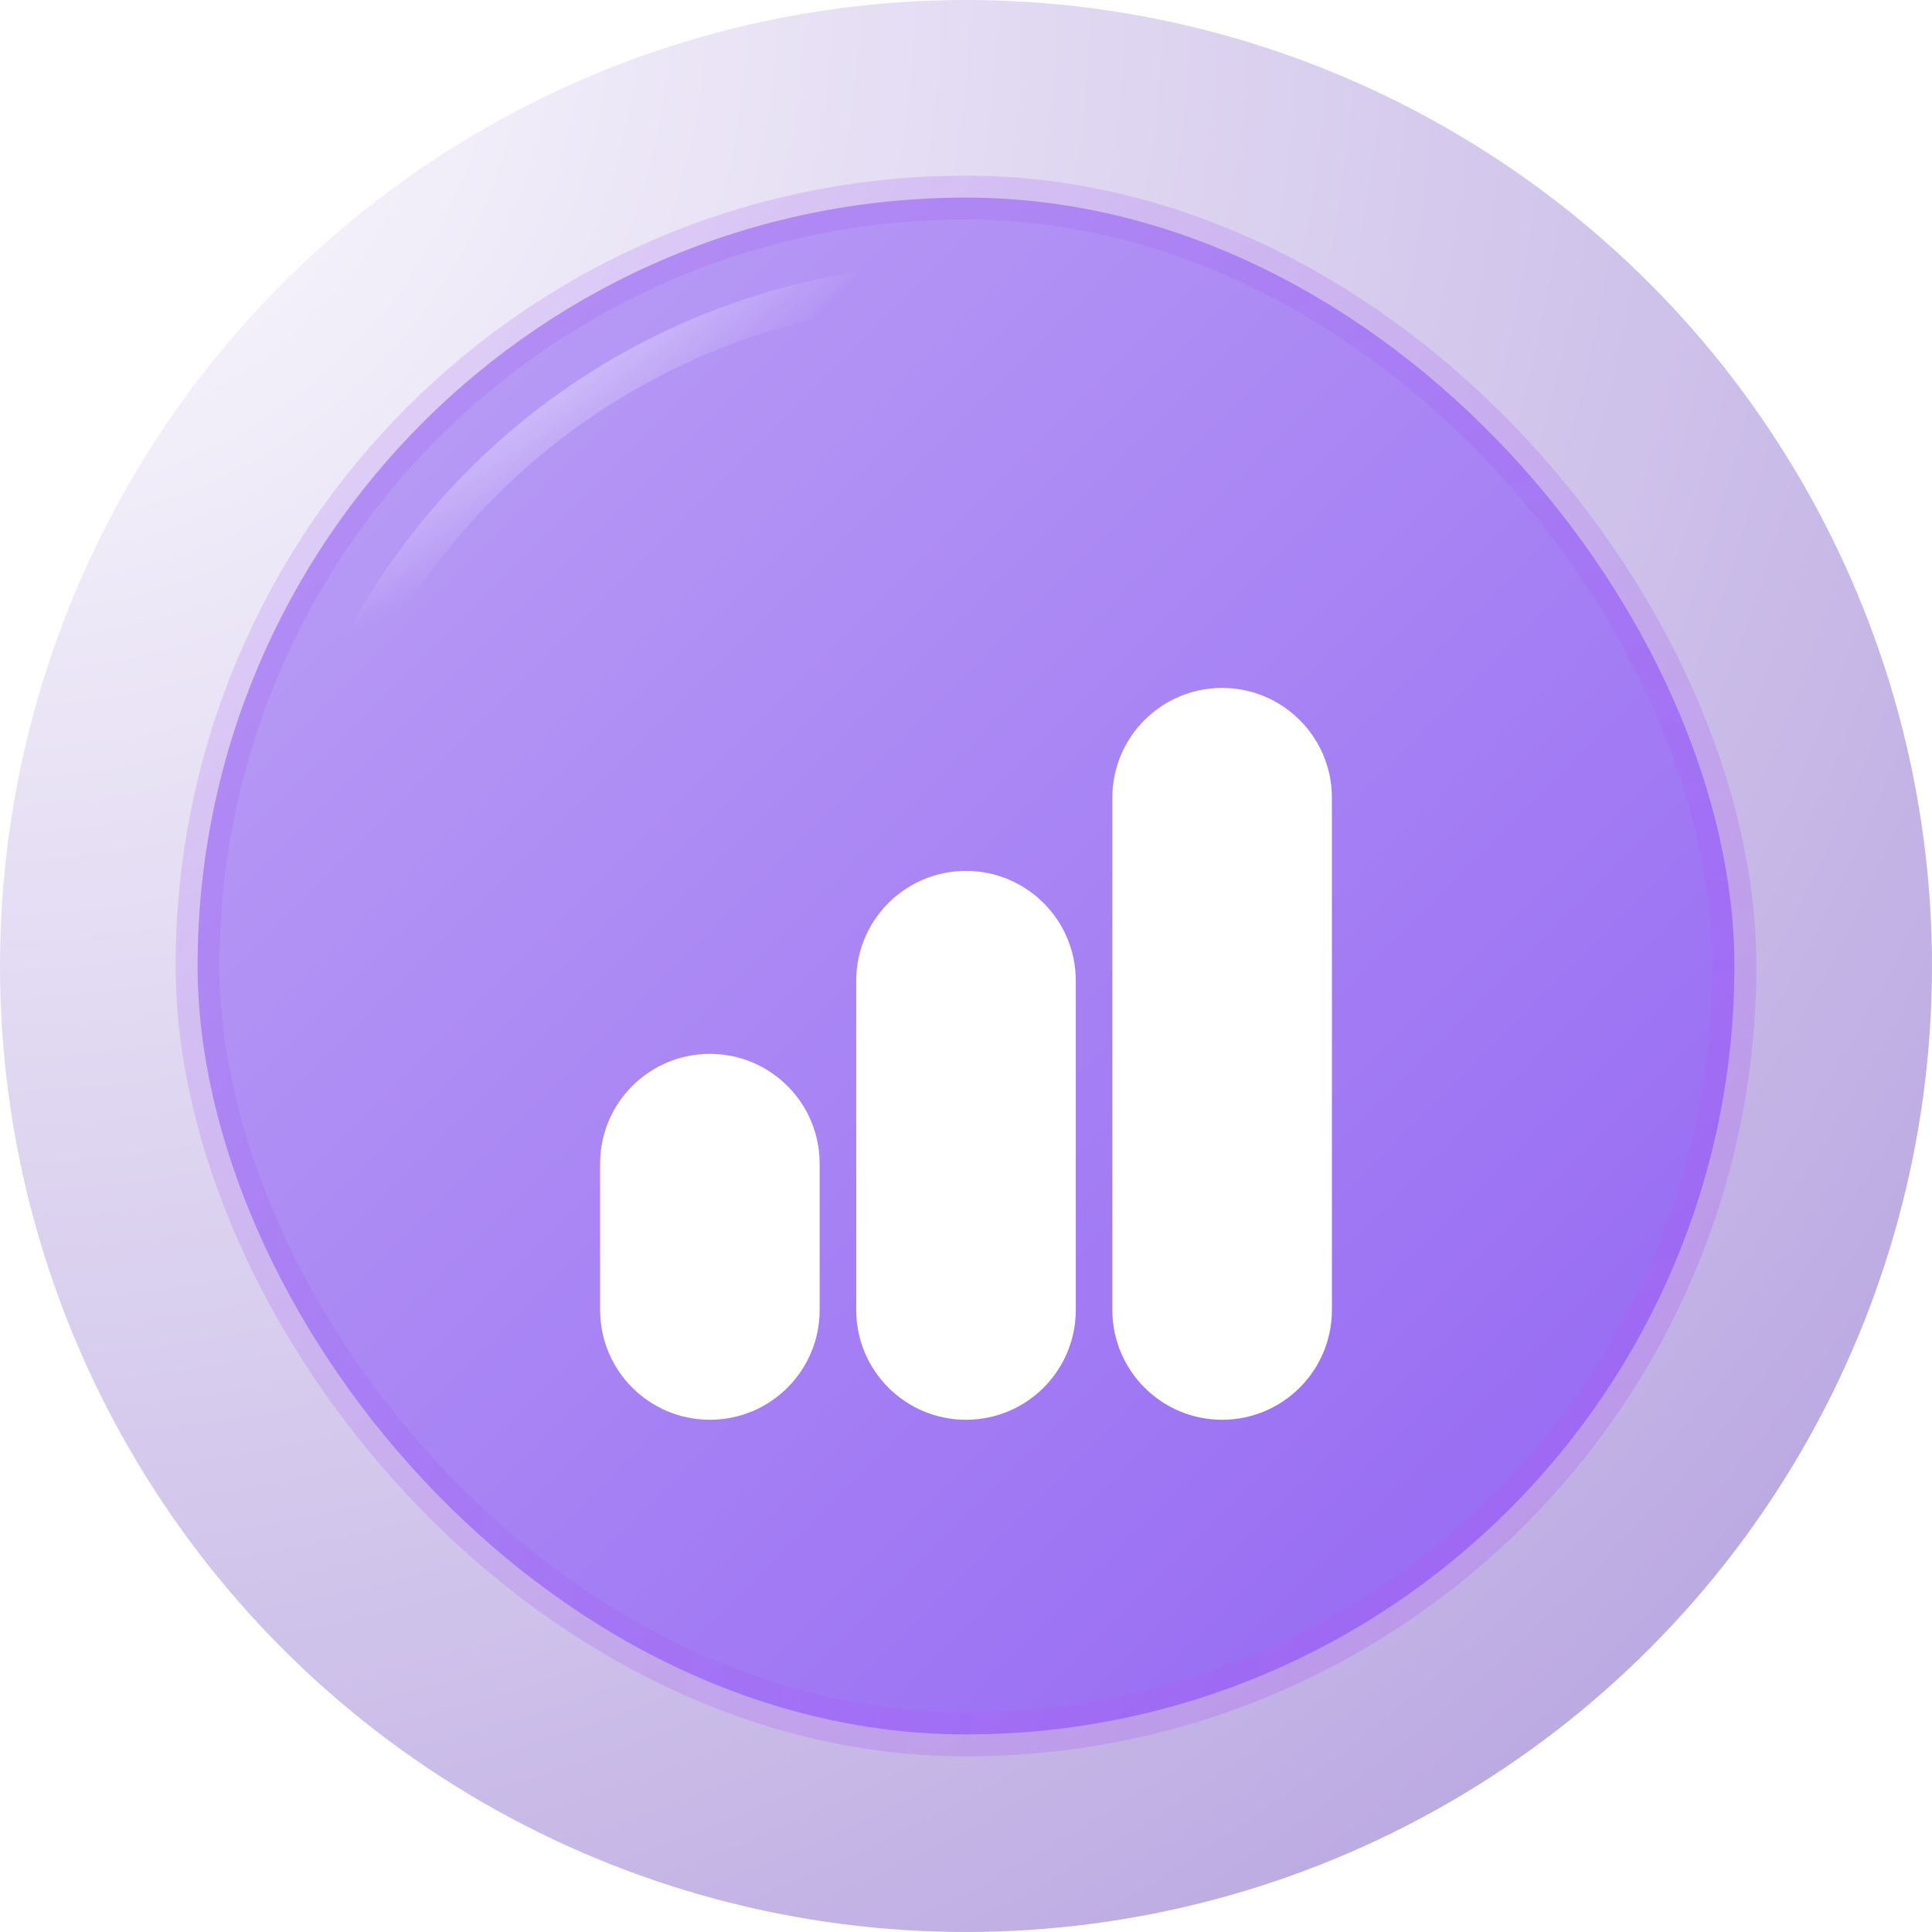 <svg fill="none" height="44" viewBox="0 0 44 44" width="44" xmlns="http://www.w3.org/2000/svg" xmlns:xlink="http://www.w3.org/1999/xlink"><filter id="a" color-interpolation-filters="sRGB" filterUnits="userSpaceOnUse" height="22.667" width="22.667" x="10.667" y="12.667"><feFlood flood-opacity="0" result="BackgroundImageFix"/><feColorMatrix in="SourceAlpha" result="hardAlpha" type="matrix" values="0 0 0 0 0 0 0 0 0 0 0 0 0 0 0 0 0 0 127 0"/><feOffset dy="2"/><feGaussianBlur stdDeviation="1.5"/><feComposite in2="hardAlpha" operator="out"/><feColorMatrix type="matrix" values="0 0 0 0 0.075 0 0 0 0 0.075 0 0 0 0 0.075 0 0 0 0.24 0"/><feBlend in2="BackgroundImageFix" mode="hard-light" result="effect1_dropShadow_738_5200"/><feBlend in="SourceGraphic" in2="effect1_dropShadow_738_5200" mode="normal" result="shape"/></filter><filter id="b" color-interpolation-filters="sRGB" filterUnits="userSpaceOnUse" height="12.382" width="15.513" x="6.115" y="5.066"><feFlood flood-opacity="0" result="BackgroundImageFix"/><feBlend in="SourceGraphic" in2="BackgroundImageFix" mode="normal" result="shape"/><feGaussianBlur result="effect1_foregroundBlur_738_5200" stdDeviation=".5"/></filter><radialGradient id="c" cx="0" cy="0" gradientTransform="matrix(44 44 -44 44 0 0)" gradientUnits="userSpaceOnUse" r="1"><stop offset="0" stop-color="#fff"/><stop offset="1" stop-color="#b09bdd"/></radialGradient><linearGradient id="d" gradientUnits="userSpaceOnUse" x1="40" x2="4" y1="40" y2="4"><stop offset="0" stop-color="#9264f3"/><stop offset="1" stop-color="#bda3f5"/></linearGradient><radialGradient id="e" cx="0" cy="0" gradientTransform="matrix(-36 -36 36 -36 40 40)" gradientUnits="userSpaceOnUse" r="1"><stop offset="0" stop-color="#b15bf4" stop-opacity=".3"/><stop offset="1" stop-color="#9e5bf4" stop-opacity=".19"/></radialGradient><radialGradient id="f" cx="0" cy="0" gradientTransform="matrix(2.865 4.192 -13.367 9.136 10.645 7.032)" gradientUnits="userSpaceOnUse" r="1"><stop offset="0" stop-color="#fff" stop-opacity=".71"/><stop offset="1" stop-color="#fff" stop-opacity="0"/></radialGradient><circle cx="22" cy="22" fill="url(#c)" r="22"/><rect fill="url(#d)" height="35" rx="17.5" width="35" x="4.5" y="4.5"/><g filter="url(#a)"><path clip-rule="evenodd" d="m27.833 13.667c-1.381 0-2.5 1.119-2.5 2.5v11.667c0 1.381 1.119 2.5 2.5 2.5s2.5-1.119 2.5-2.5v-11.667c0-1.381-1.119-2.5-2.5-2.5zm-8.333 6.667c0-1.381 1.119-2.5 2.5-2.5s2.5 1.119 2.5 2.5v7.5c0 1.381-1.119 2.5-2.5 2.5s-2.5-1.119-2.5-2.5zm-5.833 4.167c0-1.381 1.119-2.5 2.5-2.5 1.381 0 2.5 1.119 2.5 2.5v3.333c0 1.381-1.119 2.5-2.5 2.5-1.381 0-2.5-1.119-2.5-2.5z" fill="#fff" fill-rule="evenodd"/></g><rect height="35" rx="17.5" stroke="url(#e)" width="35" x="4.5" y="4.5"/><g filter="url(#b)"><path d="m7.115 16.132c1.087-2.758 2.919-5.159 5.291-6.937 2.372-1.777 5.192-2.861 8.144-3.129l.078.859c-2.793.254-5.46 1.279-7.705 2.961-2.244 1.682-3.977 3.953-5.006 6.562z" fill="url(#f)"/></g></svg>